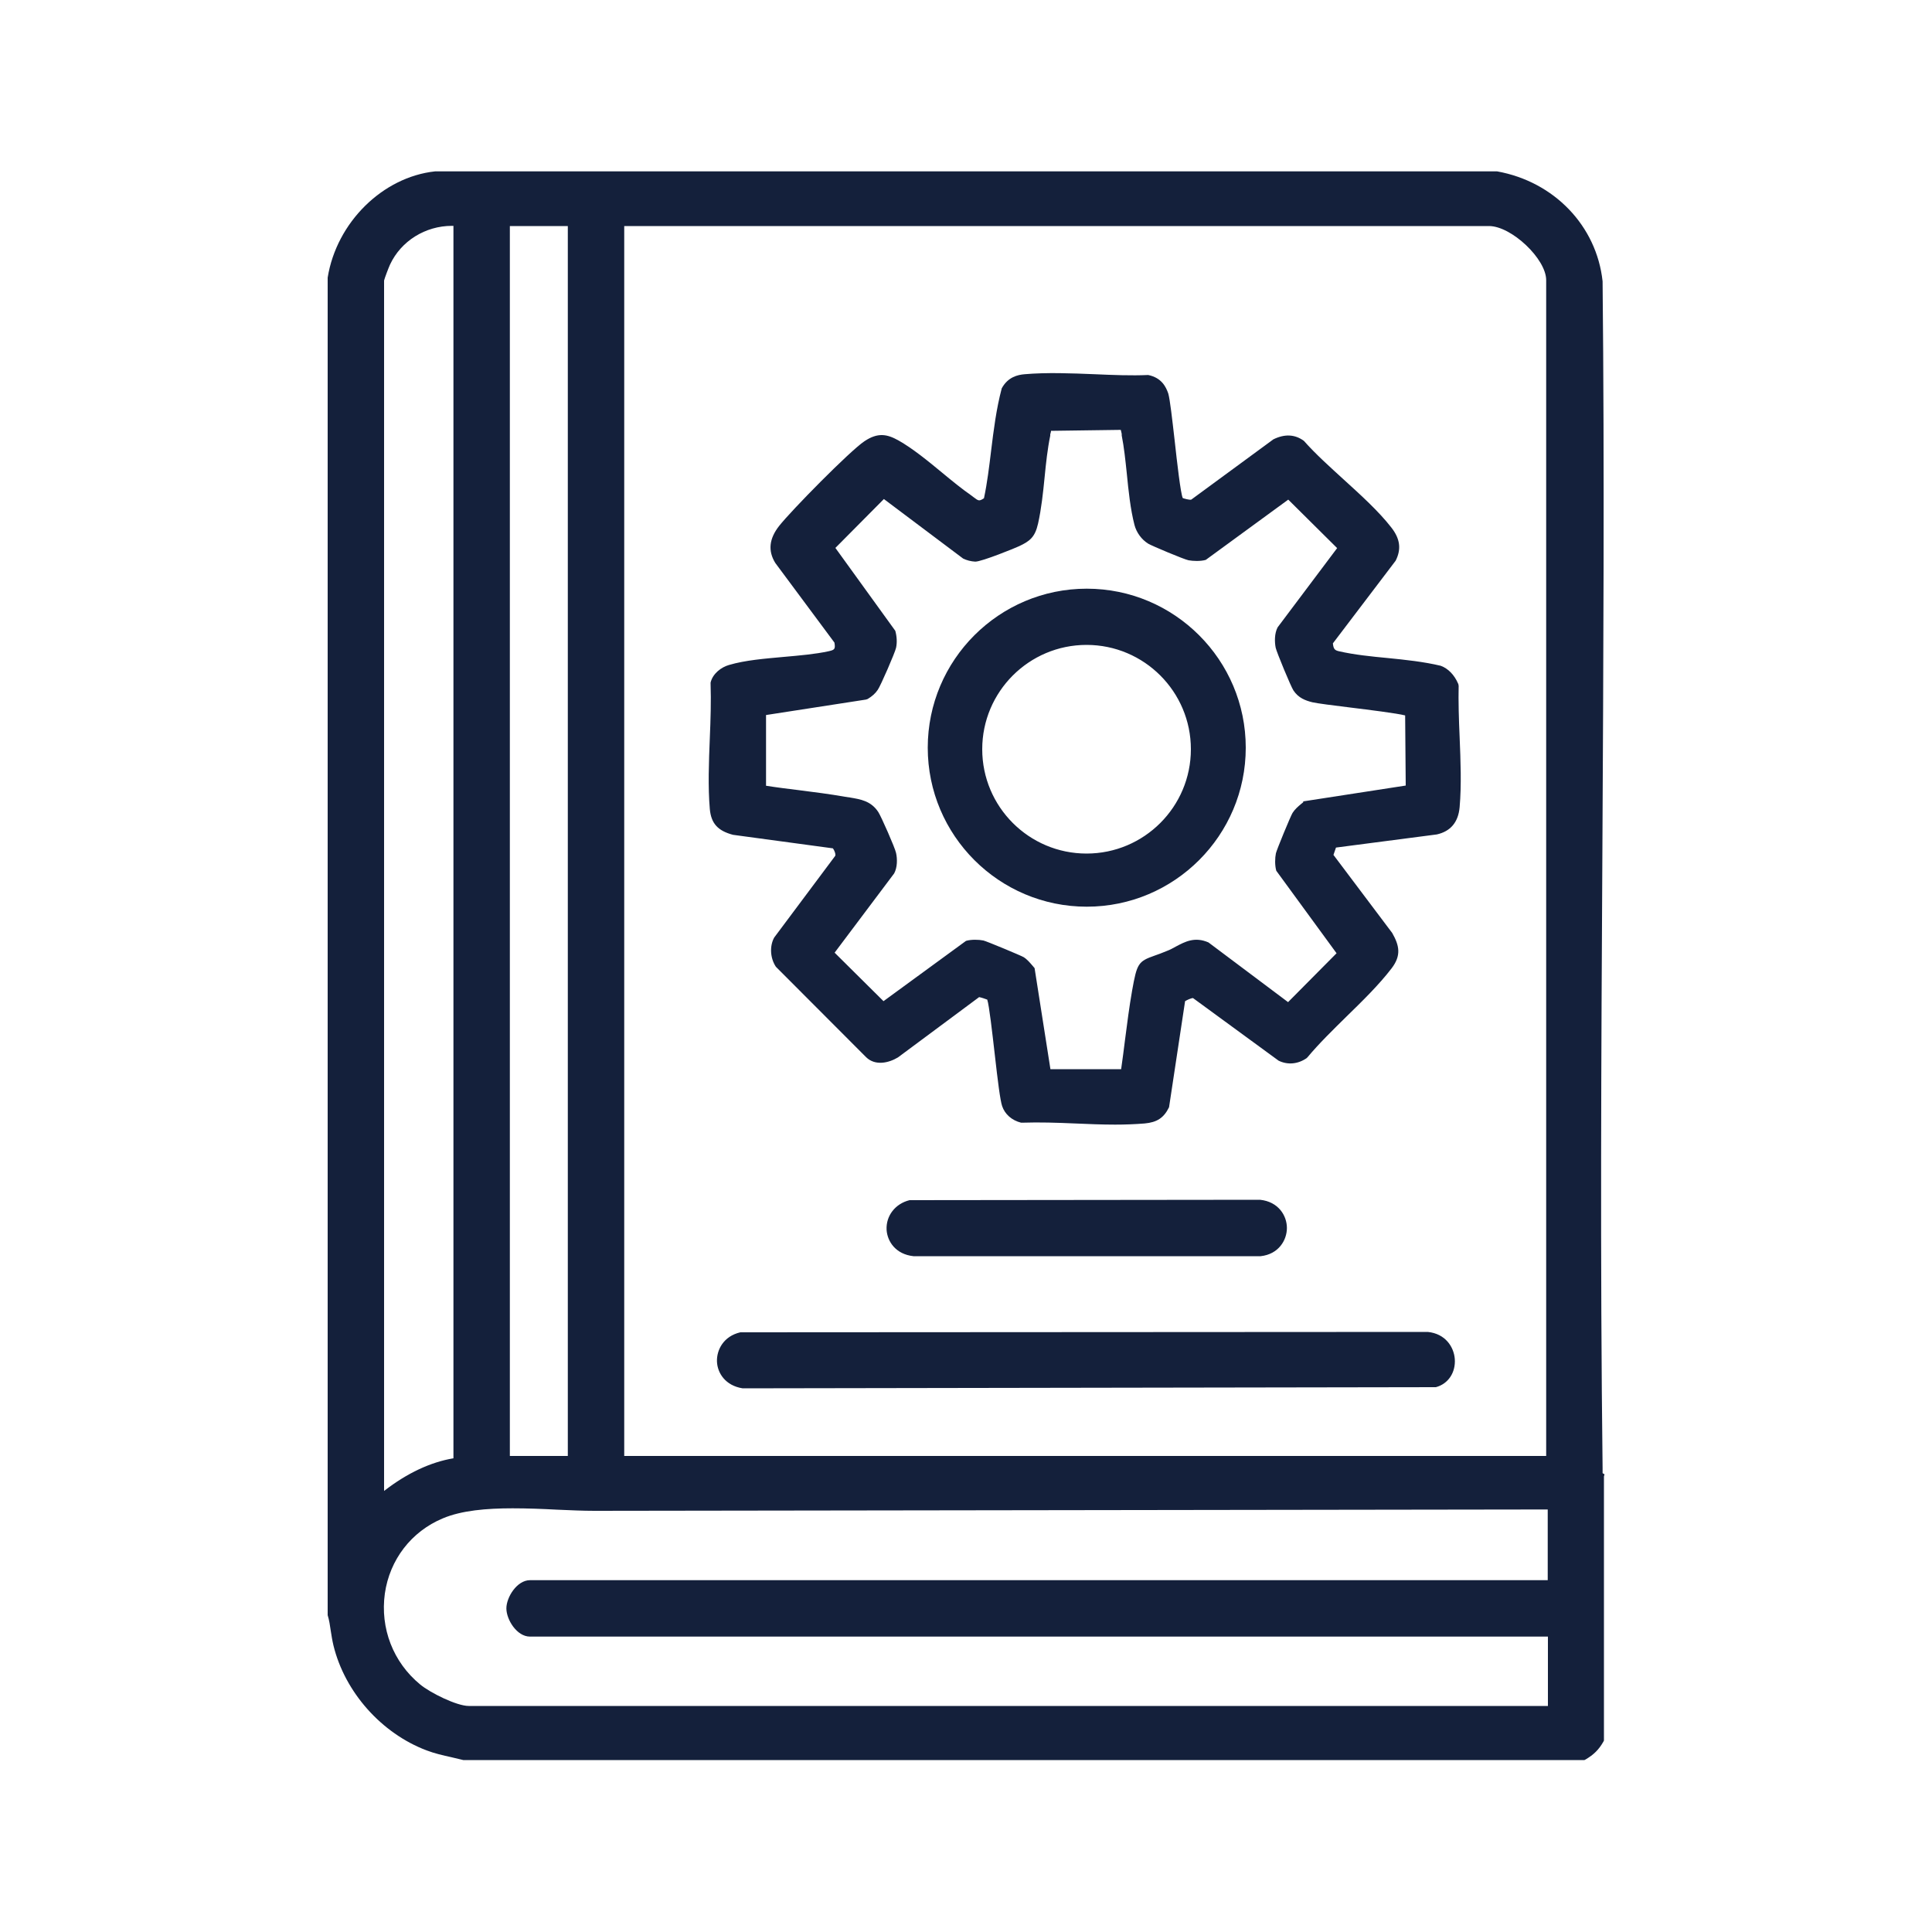 <?xml version="1.0" encoding="UTF-8"?>
<svg xmlns="http://www.w3.org/2000/svg" id="Layer_1" data-name="Layer 1" viewBox="0 0 100 100">
  <defs>
    <style>
      .cls-1 {
        fill: #14203b;
      }
    </style>
  </defs>
  <path class="cls-1" d="M73.9,68.94l-35.52.02h-.06c-.87.2-1.23.91-1.21,1.51.02.59.43,1.25,1.33,1.39l35.82-.06h.06c.64-.17,1.03-.76.98-1.46-.05-.63-.49-1.31-1.4-1.4ZM65.25,65.02c.93-.1,1.36-.83,1.36-1.46,0-.63-.43-1.36-1.39-1.46l-18.08.02h-.06c-.74.18-1.23.81-1.19,1.54.04.6.47,1.26,1.39,1.36h17.97ZM82.95,76.27s0-.11,0-.16c0-.04,0-.09,0-.12-.13-10.68-.07-21.54-.01-32.05.05-9.62.11-19.57.01-29.38-.31-2.87-2.51-5.16-5.46-5.69h-.02s-54.95,0-54.95,0c-2.71.29-5.1,2.64-5.56,5.5v69.23c.08.26.12.53.16.81.04.26.08.51.14.76.59,2.42,2.49,4.55,4.82,5.43.42.16.86.26,1.27.35.21.05.42.1.63.15h58.03s.06-.03.06-.03c.42-.25.68-.5.92-.92l.03-.06v-13.67l.03-.11-.12-.07ZM32.31,11.7h44.76c1.16,0,2.96,1.7,2.96,2.8v60.86h-47.72V11.7ZM26.39,11.7h3v63.66h-3V11.7ZM20.19,13.69c.57-1.22,1.83-2,3.2-2,.03,0,.05,0,.08,0v63.79c-1.18.2-2.39.76-3.59,1.69V14.52c.02-.1.23-.66.31-.83ZM80.12,81.79H27.43c-.67,0-1.22.88-1.22,1.46s.54,1.46,1.22,1.46h52.69v3.59H24.26c-.62,0-1.99-.68-2.51-1.11-1.4-1.15-2.08-2.91-1.83-4.71.25-1.75,1.37-3.21,3-3.89.97-.41,2.26-.52,3.61-.52.77,0,1.55.03,2.29.07.7.03,1.35.06,1.95.06l49.34-.07v3.67ZM56.25,30.47c-4.54,0-8.23,3.69-8.23,8.23s3.69,8.23,8.23,8.23,8.23-3.69,8.23-8.23-3.69-8.23-8.23-8.23ZM56.24,44.18c-2.98,0-5.4-2.42-5.4-5.4s2.42-5.4,5.4-5.4,5.4,2.42,5.4,5.4-2.42,5.4-5.4,5.4ZM75.49,35.49v-.06s-.02-.05-.02-.05c-.19-.44-.51-.78-.9-.92-.88-.21-1.83-.31-2.74-.4-.85-.08-1.73-.17-2.52-.35-.22-.05-.29-.11-.32-.41l3.25-4.28c.3-.6.23-1.13-.22-1.71-.66-.85-1.58-1.68-2.47-2.49-.71-.65-1.45-1.31-2.06-2-.46-.34-.99-.37-1.58-.08l-4.25,3.12c-.09.03-.39-.06-.44-.08-.11-.22-.3-1.88-.42-2.98-.13-1.13-.24-2.11-.33-2.43-.12-.35-.35-.82-1.04-.96-.88.04-1.84,0-2.76-.04-1.22-.05-2.49-.1-3.64,0-.35.03-.86.14-1.18.73-.28,1.05-.42,2.16-.55,3.23-.1.82-.2,1.66-.37,2.46-.25.16-.28.14-.53-.05l-.16-.12c-.46-.32-.95-.72-1.47-1.15-.76-.63-1.55-1.27-2.26-1.67-.59-.33-1.07-.43-1.77.04-.76.51-3.79,3.59-4.41,4.38-.52.66-.59,1.29-.2,1.92l3.06,4.12c.06.35,0,.38-.31.45-.69.15-1.51.22-2.3.29-.99.09-2.01.17-2.85.42-.39.11-.84.44-.95.91v.03s0,.03,0,.03c.03.89,0,1.87-.04,2.81-.05,1.24-.1,2.52,0,3.68.07.74.41,1.12,1.2,1.33l5.17.7c.07.08.16.31.12.39l-3.16,4.23c-.24.44-.21,1.06.09,1.51l4.67,4.68c.47.46,1.17.3,1.65.01l4.2-3.12c.11.02.32.09.42.13.1.3.26,1.72.38,2.76.17,1.51.29,2.45.39,2.75.14.42.5.74.98.86h.03s.04,0,.04,0c.86-.03,1.8,0,2.71.04.69.03,1.4.06,2.09.06.52,0,1.03-.02,1.53-.06.64-.06.99-.29,1.26-.84l.83-5.49c.1-.06.31-.16.41-.16l4.43,3.24c.47.23,1,.18,1.45-.13l.05-.05c.59-.71,1.32-1.42,2.02-2.11.82-.8,1.67-1.63,2.33-2.49.51-.67.4-1.18.03-1.83l-3.04-4.04.13-.38,5.22-.68c.71-.16,1.11-.63,1.18-1.41.1-1.15.05-2.41,0-3.63-.04-.9-.07-1.83-.05-2.69ZM67.46,41.52l-.11.09c-.16.13-.34.29-.45.47-.1.16-.83,1.93-.86,2.09-.05.24-.06.62.02.9l3.12,4.27-2.51,2.53-4.12-3.09c-.71-.31-1.21-.04-1.7.22-.14.08-.29.16-.45.22-.26.11-.46.18-.63.24-.86.3-.92.41-1.17,1.8-.15.85-.26,1.72-.37,2.57-.06.5-.13,1.01-.2,1.51h-3.66l-.82-5.23-.11-.13c-.13-.15-.28-.33-.46-.44-.11-.07-1.93-.83-2.08-.86-.24-.05-.63-.06-.9.02l-4.27,3.12-2.53-2.51,3.08-4.1c.17-.31.17-.75.1-1.06-.05-.26-.78-1.91-.92-2.12-.38-.58-.93-.66-1.46-.75-.09-.01-.18-.03-.27-.04-.78-.14-1.59-.24-2.37-.34-.57-.07-1.14-.14-1.71-.23v-3.66s5.17-.8,5.17-.8l.09-.03c.23-.14.39-.28.52-.47.15-.21.9-1.94.95-2.18.06-.28.04-.59-.04-.88l-3.1-4.29,2.51-2.53,4.1,3.08c.18.09.41.15.63.16.34,0,2.11-.72,2.27-.8.55-.26.82-.46.98-1.17.17-.76.26-1.6.34-2.41.07-.72.15-1.46.29-2.14v-.07s.04-.12.04-.18l3.61-.05s.04.15.05.21v.08c.12.6.19,1.28.26,1.94.09.92.19,1.88.4,2.69.1.39.37.76.71.97.18.11,1.87.82,2.09.86.23.04.6.06.89-.02l4.27-3.12,2.53,2.51-3.08,4.1c-.17.32-.16.77-.1,1.06.05.23.79,2.02.92,2.21.26.39.62.52.98.61.27.06,1.05.16,1.95.27.98.12,2.42.3,2.85.41l.03,3.63-5.31.82Z"></path>
</svg>

